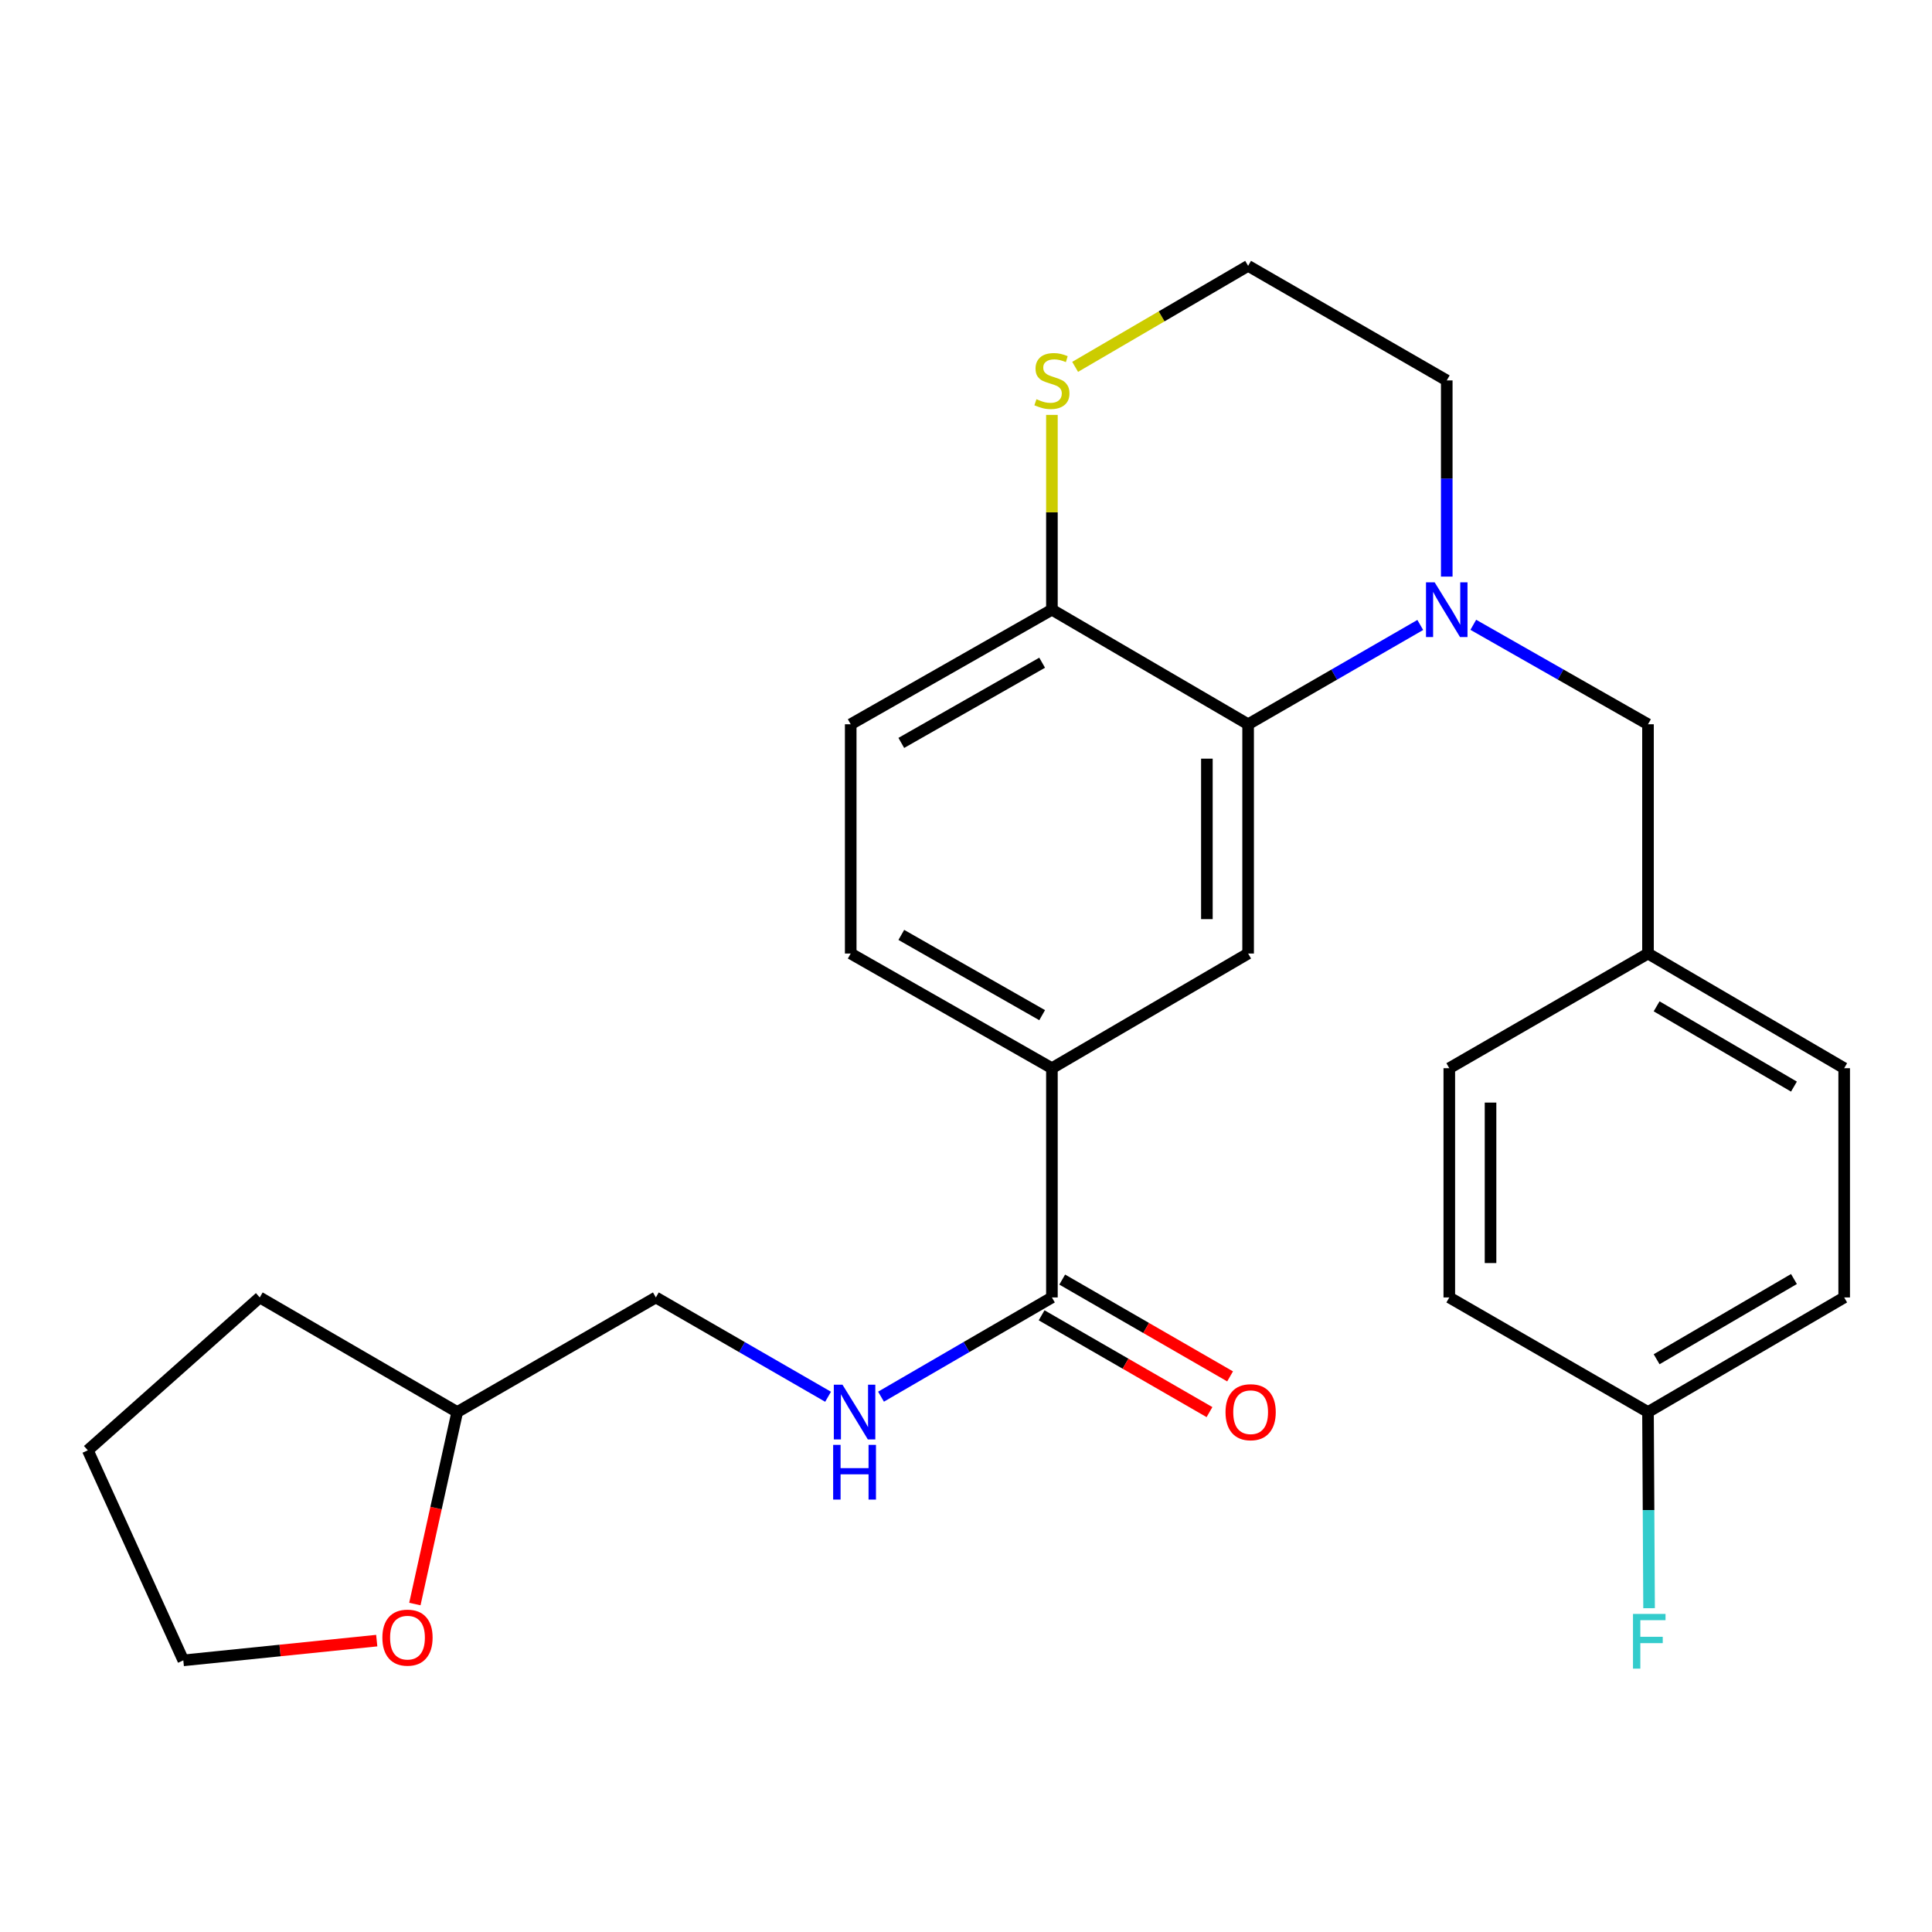<?xml version='1.0' encoding='iso-8859-1'?>
<svg version='1.1' baseProfile='full'
              xmlns='http://www.w3.org/2000/svg'
                      xmlns:rdkit='http://www.rdkit.org/xml'
                      xmlns:xlink='http://www.w3.org/1999/xlink'
                  xml:space='preserve'
width='1000px' height='1000px' viewBox='0 0 1000 1000'>
<!-- END OF HEADER -->
<rect style='opacity:1.0;fill:#FFFFFF;stroke:none' width='1000' height='1000' x='0' y='0'> </rect>
<path class='bond-0' d='M 735.13,323.481 L 690.577,349.18' style='fill:none;fill-rule:evenodd;stroke:#0000FF;stroke-width:6px;stroke-linecap:butt;stroke-linejoin:miter;stroke-opacity:1' />
<path class='bond-0' d='M 690.577,349.18 L 646.025,374.879' style='fill:none;fill-rule:evenodd;stroke:#000000;stroke-width:6px;stroke-linecap:butt;stroke-linejoin:miter;stroke-opacity:1' />
<path class='bond-6' d='M 762.574,323.395 L 807.788,349.137' style='fill:none;fill-rule:evenodd;stroke:#0000FF;stroke-width:6px;stroke-linecap:butt;stroke-linejoin:miter;stroke-opacity:1' />
<path class='bond-6' d='M 807.788,349.137 L 853.002,374.879' style='fill:none;fill-rule:evenodd;stroke:#000000;stroke-width:6px;stroke-linecap:butt;stroke-linejoin:miter;stroke-opacity:1' />
<path class='bond-13' d='M 748.837,298.448 L 748.837,247.678' style='fill:none;fill-rule:evenodd;stroke:#0000FF;stroke-width:6px;stroke-linecap:butt;stroke-linejoin:miter;stroke-opacity:1' />
<path class='bond-13' d='M 748.837,247.678 L 748.837,196.907' style='fill:none;fill-rule:evenodd;stroke:#000000;stroke-width:6px;stroke-linecap:butt;stroke-linejoin:miter;stroke-opacity:1' />
<path class='bond-1' d='M 646.025,374.879 L 646.025,493.546' style='fill:none;fill-rule:evenodd;stroke:#000000;stroke-width:6px;stroke-linecap:butt;stroke-linejoin:miter;stroke-opacity:1' />
<path class='bond-1' d='M 624.68,392.679 L 624.68,475.746' style='fill:none;fill-rule:evenodd;stroke:#000000;stroke-width:6px;stroke-linecap:butt;stroke-linejoin:miter;stroke-opacity:1' />
<path class='bond-4' d='M 646.025,374.879 L 544.469,315.575' style='fill:none;fill-rule:evenodd;stroke:#000000;stroke-width:6px;stroke-linecap:butt;stroke-linejoin:miter;stroke-opacity:1' />
<path class='bond-3' d='M 646.025,493.546 L 544.469,552.897' style='fill:none;fill-rule:evenodd;stroke:#000000;stroke-width:6px;stroke-linecap:butt;stroke-linejoin:miter;stroke-opacity:1' />
<path class='bond-2' d='M 544.469,671.553 L 544.469,552.897' style='fill:none;fill-rule:evenodd;stroke:#000000;stroke-width:6px;stroke-linecap:butt;stroke-linejoin:miter;stroke-opacity:1' />
<path class='bond-5' d='M 544.469,671.553 L 500.241,697.235' style='fill:none;fill-rule:evenodd;stroke:#000000;stroke-width:6px;stroke-linecap:butt;stroke-linejoin:miter;stroke-opacity:1' />
<path class='bond-5' d='M 500.241,697.235 L 456.014,722.917' style='fill:none;fill-rule:evenodd;stroke:#0000FF;stroke-width:6px;stroke-linecap:butt;stroke-linejoin:miter;stroke-opacity:1' />
<path class='bond-8' d='M 539.138,680.798 L 582.583,705.852' style='fill:none;fill-rule:evenodd;stroke:#000000;stroke-width:6px;stroke-linecap:butt;stroke-linejoin:miter;stroke-opacity:1' />
<path class='bond-8' d='M 582.583,705.852 L 626.029,730.906' style='fill:none;fill-rule:evenodd;stroke:#FF0000;stroke-width:6px;stroke-linecap:butt;stroke-linejoin:miter;stroke-opacity:1' />
<path class='bond-8' d='M 549.801,662.307 L 593.246,687.361' style='fill:none;fill-rule:evenodd;stroke:#000000;stroke-width:6px;stroke-linecap:butt;stroke-linejoin:miter;stroke-opacity:1' />
<path class='bond-8' d='M 593.246,687.361 L 636.692,712.415' style='fill:none;fill-rule:evenodd;stroke:#FF0000;stroke-width:6px;stroke-linecap:butt;stroke-linejoin:miter;stroke-opacity:1' />
<path class='bond-28' d='M 544.469,552.897 L 440.328,493.546' style='fill:none;fill-rule:evenodd;stroke:#000000;stroke-width:6px;stroke-linecap:butt;stroke-linejoin:miter;stroke-opacity:1' />
<path class='bond-28' d='M 539.417,525.45 L 466.519,483.904' style='fill:none;fill-rule:evenodd;stroke:#000000;stroke-width:6px;stroke-linecap:butt;stroke-linejoin:miter;stroke-opacity:1' />
<path class='bond-10' d='M 544.469,315.575 L 440.328,374.879' style='fill:none;fill-rule:evenodd;stroke:#000000;stroke-width:6px;stroke-linecap:butt;stroke-linejoin:miter;stroke-opacity:1' />
<path class='bond-10' d='M 539.411,343.019 L 466.512,384.531' style='fill:none;fill-rule:evenodd;stroke:#000000;stroke-width:6px;stroke-linecap:butt;stroke-linejoin:miter;stroke-opacity:1' />
<path class='bond-26' d='M 544.469,315.575 L 544.469,265.164' style='fill:none;fill-rule:evenodd;stroke:#000000;stroke-width:6px;stroke-linecap:butt;stroke-linejoin:miter;stroke-opacity:1' />
<path class='bond-26' d='M 544.469,265.164 L 544.469,214.754' style='fill:none;fill-rule:evenodd;stroke:#CCCC00;stroke-width:6px;stroke-linecap:butt;stroke-linejoin:miter;stroke-opacity:1' />
<path class='bond-14' d='M 428.612,722.963 L 384.042,697.258' style='fill:none;fill-rule:evenodd;stroke:#0000FF;stroke-width:6px;stroke-linecap:butt;stroke-linejoin:miter;stroke-opacity:1' />
<path class='bond-14' d='M 384.042,697.258 L 339.472,671.553' style='fill:none;fill-rule:evenodd;stroke:#000000;stroke-width:6px;stroke-linecap:butt;stroke-linejoin:miter;stroke-opacity:1' />
<path class='bond-12' d='M 853.002,374.879 L 853.002,493.546' style='fill:none;fill-rule:evenodd;stroke:#000000;stroke-width:6px;stroke-linecap:butt;stroke-linejoin:miter;stroke-opacity:1' />
<path class='bond-7' d='M 556.489,189.888 L 601.257,163.746' style='fill:none;fill-rule:evenodd;stroke:#CCCC00;stroke-width:6px;stroke-linecap:butt;stroke-linejoin:miter;stroke-opacity:1' />
<path class='bond-7' d='M 601.257,163.746 L 646.025,137.603' style='fill:none;fill-rule:evenodd;stroke:#000000;stroke-width:6px;stroke-linecap:butt;stroke-linejoin:miter;stroke-opacity:1' />
<path class='bond-9' d='M 440.328,493.546 L 440.328,374.879' style='fill:none;fill-rule:evenodd;stroke:#000000;stroke-width:6px;stroke-linecap:butt;stroke-linejoin:miter;stroke-opacity:1' />
<path class='bond-11' d='M 214.734,830.248 L 225.697,780.558' style='fill:none;fill-rule:evenodd;stroke:#FF0000;stroke-width:6px;stroke-linecap:butt;stroke-linejoin:miter;stroke-opacity:1' />
<path class='bond-11' d='M 225.697,780.558 L 236.66,730.869' style='fill:none;fill-rule:evenodd;stroke:#000000;stroke-width:6px;stroke-linecap:butt;stroke-linejoin:miter;stroke-opacity:1' />
<path class='bond-23' d='M 194.999,849.18 L 144.94,854.291' style='fill:none;fill-rule:evenodd;stroke:#FF0000;stroke-width:6px;stroke-linecap:butt;stroke-linejoin:miter;stroke-opacity:1' />
<path class='bond-23' d='M 144.94,854.291 L 94.88,859.402' style='fill:none;fill-rule:evenodd;stroke:#000000;stroke-width:6px;stroke-linecap:butt;stroke-linejoin:miter;stroke-opacity:1' />
<path class='bond-19' d='M 853.002,493.546 L 750.154,552.897' style='fill:none;fill-rule:evenodd;stroke:#000000;stroke-width:6px;stroke-linecap:butt;stroke-linejoin:miter;stroke-opacity:1' />
<path class='bond-20' d='M 853.002,493.546 L 954.545,552.897' style='fill:none;fill-rule:evenodd;stroke:#000000;stroke-width:6px;stroke-linecap:butt;stroke-linejoin:miter;stroke-opacity:1' />
<path class='bond-20' d='M 857.462,520.877 L 928.543,562.423' style='fill:none;fill-rule:evenodd;stroke:#000000;stroke-width:6px;stroke-linecap:butt;stroke-linejoin:miter;stroke-opacity:1' />
<path class='bond-16' d='M 748.837,196.907 L 646.025,137.603' style='fill:none;fill-rule:evenodd;stroke:#000000;stroke-width:6px;stroke-linecap:butt;stroke-linejoin:miter;stroke-opacity:1' />
<path class='bond-17' d='M 339.472,671.553 L 236.66,730.869' style='fill:none;fill-rule:evenodd;stroke:#000000;stroke-width:6px;stroke-linecap:butt;stroke-linejoin:miter;stroke-opacity:1' />
<path class='bond-15' d='M 853.002,730.869 L 954.545,671.553' style='fill:none;fill-rule:evenodd;stroke:#000000;stroke-width:6px;stroke-linecap:butt;stroke-linejoin:miter;stroke-opacity:1' />
<path class='bond-15' d='M 857.467,703.54 L 928.548,662.019' style='fill:none;fill-rule:evenodd;stroke:#000000;stroke-width:6px;stroke-linecap:butt;stroke-linejoin:miter;stroke-opacity:1' />
<path class='bond-18' d='M 853.002,730.869 L 853.281,781.633' style='fill:none;fill-rule:evenodd;stroke:#000000;stroke-width:6px;stroke-linecap:butt;stroke-linejoin:miter;stroke-opacity:1' />
<path class='bond-18' d='M 853.281,781.633 L 853.56,832.398' style='fill:none;fill-rule:evenodd;stroke:#33CCCC;stroke-width:6px;stroke-linecap:butt;stroke-linejoin:miter;stroke-opacity:1' />
<path class='bond-27' d='M 853.002,730.869 L 750.154,671.553' style='fill:none;fill-rule:evenodd;stroke:#000000;stroke-width:6px;stroke-linecap:butt;stroke-linejoin:miter;stroke-opacity:1' />
<path class='bond-24' d='M 236.66,730.869 L 134.452,671.553' style='fill:none;fill-rule:evenodd;stroke:#000000;stroke-width:6px;stroke-linecap:butt;stroke-linejoin:miter;stroke-opacity:1' />
<path class='bond-22' d='M 750.154,552.897 L 750.154,671.553' style='fill:none;fill-rule:evenodd;stroke:#000000;stroke-width:6px;stroke-linecap:butt;stroke-linejoin:miter;stroke-opacity:1' />
<path class='bond-22' d='M 771.499,570.696 L 771.499,653.754' style='fill:none;fill-rule:evenodd;stroke:#000000;stroke-width:6px;stroke-linecap:butt;stroke-linejoin:miter;stroke-opacity:1' />
<path class='bond-21' d='M 954.545,552.897 L 954.545,671.553' style='fill:none;fill-rule:evenodd;stroke:#000000;stroke-width:6px;stroke-linecap:butt;stroke-linejoin:miter;stroke-opacity:1' />
<path class='bond-29' d='M 94.88,859.402 L 45.455,750.684' style='fill:none;fill-rule:evenodd;stroke:#000000;stroke-width:6px;stroke-linecap:butt;stroke-linejoin:miter;stroke-opacity:1' />
<path class='bond-25' d='M 134.452,671.553 L 45.455,750.684' style='fill:none;fill-rule:evenodd;stroke:#000000;stroke-width:6px;stroke-linecap:butt;stroke-linejoin:miter;stroke-opacity:1' />
<path  class='atom-0' d='M 742.577 301.415
L 751.857 316.415
Q 752.777 317.895, 754.257 320.575
Q 755.737 323.255, 755.817 323.415
L 755.817 301.415
L 759.577 301.415
L 759.577 329.735
L 755.697 329.735
L 745.737 313.335
Q 744.577 311.415, 743.337 309.215
Q 742.137 307.015, 741.777 306.335
L 741.777 329.735
L 738.097 329.735
L 738.097 301.415
L 742.577 301.415
' fill='#0000FF'/>
<path  class='atom-6' d='M 436.061 716.709
L 445.341 731.709
Q 446.261 733.189, 447.741 735.869
Q 449.221 738.549, 449.301 738.709
L 449.301 716.709
L 453.061 716.709
L 453.061 745.029
L 449.181 745.029
L 439.221 728.629
Q 438.061 726.709, 436.821 724.509
Q 435.621 722.309, 435.261 721.629
L 435.261 745.029
L 431.581 745.029
L 431.581 716.709
L 436.061 716.709
' fill='#0000FF'/>
<path  class='atom-6' d='M 431.241 747.861
L 435.081 747.861
L 435.081 759.901
L 449.561 759.901
L 449.561 747.861
L 453.401 747.861
L 453.401 776.181
L 449.561 776.181
L 449.561 763.101
L 435.081 763.101
L 435.081 776.181
L 431.241 776.181
L 431.241 747.861
' fill='#0000FF'/>
<path  class='atom-8' d='M 536.469 206.627
Q 536.789 206.747, 538.109 207.307
Q 539.429 207.867, 540.869 208.227
Q 542.349 208.547, 543.789 208.547
Q 546.469 208.547, 548.029 207.267
Q 549.589 205.947, 549.589 203.667
Q 549.589 202.107, 548.789 201.147
Q 548.029 200.187, 546.829 199.667
Q 545.629 199.147, 543.629 198.547
Q 541.109 197.787, 539.589 197.067
Q 538.109 196.347, 537.029 194.827
Q 535.989 193.307, 535.989 190.747
Q 535.989 187.187, 538.389 184.987
Q 540.829 182.787, 545.629 182.787
Q 548.909 182.787, 552.629 184.347
L 551.709 187.427
Q 548.309 186.027, 545.749 186.027
Q 542.989 186.027, 541.469 187.187
Q 539.949 188.307, 539.989 190.267
Q 539.989 191.787, 540.749 192.707
Q 541.549 193.627, 542.669 194.147
Q 543.829 194.667, 545.749 195.267
Q 548.309 196.067, 549.829 196.867
Q 551.349 197.667, 552.429 199.307
Q 553.549 200.907, 553.549 203.667
Q 553.549 207.587, 550.909 209.707
Q 548.309 211.787, 543.949 211.787
Q 541.429 211.787, 539.509 211.227
Q 537.629 210.707, 535.389 209.787
L 536.469 206.627
' fill='#CCCC00'/>
<path  class='atom-9' d='M 634.329 730.949
Q 634.329 724.149, 637.689 720.349
Q 641.049 716.549, 647.329 716.549
Q 653.609 716.549, 656.969 720.349
Q 660.329 724.149, 660.329 730.949
Q 660.329 737.829, 656.929 741.749
Q 653.529 745.629, 647.329 745.629
Q 641.089 745.629, 637.689 741.749
Q 634.329 737.869, 634.329 730.949
M 647.329 742.429
Q 651.649 742.429, 653.969 739.549
Q 656.329 736.629, 656.329 730.949
Q 656.329 725.389, 653.969 722.589
Q 651.649 719.749, 647.329 719.749
Q 643.009 719.749, 640.649 722.549
Q 638.329 725.349, 638.329 730.949
Q 638.329 736.669, 640.649 739.549
Q 643.009 742.429, 647.329 742.429
' fill='#FF0000'/>
<path  class='atom-12' d='M 197.915 847.636
Q 197.915 840.836, 201.275 837.036
Q 204.635 833.236, 210.915 833.236
Q 217.195 833.236, 220.555 837.036
Q 223.915 840.836, 223.915 847.636
Q 223.915 854.516, 220.515 858.436
Q 217.115 862.316, 210.915 862.316
Q 204.675 862.316, 201.275 858.436
Q 197.915 854.556, 197.915 847.636
M 210.915 859.116
Q 215.235 859.116, 217.555 856.236
Q 219.915 853.316, 219.915 847.636
Q 219.915 842.076, 217.555 839.276
Q 215.235 836.436, 210.915 836.436
Q 206.595 836.436, 204.235 839.236
Q 201.915 842.036, 201.915 847.636
Q 201.915 853.356, 204.235 856.236
Q 206.595 859.116, 210.915 859.116
' fill='#FF0000'/>
<path  class='atom-19' d='M 845.234 835.364
L 862.074 835.364
L 862.074 838.604
L 849.034 838.604
L 849.034 847.204
L 860.634 847.204
L 860.634 850.484
L 849.034 850.484
L 849.034 863.684
L 845.234 863.684
L 845.234 835.364
' fill='#33CCCC'/>
</svg>
